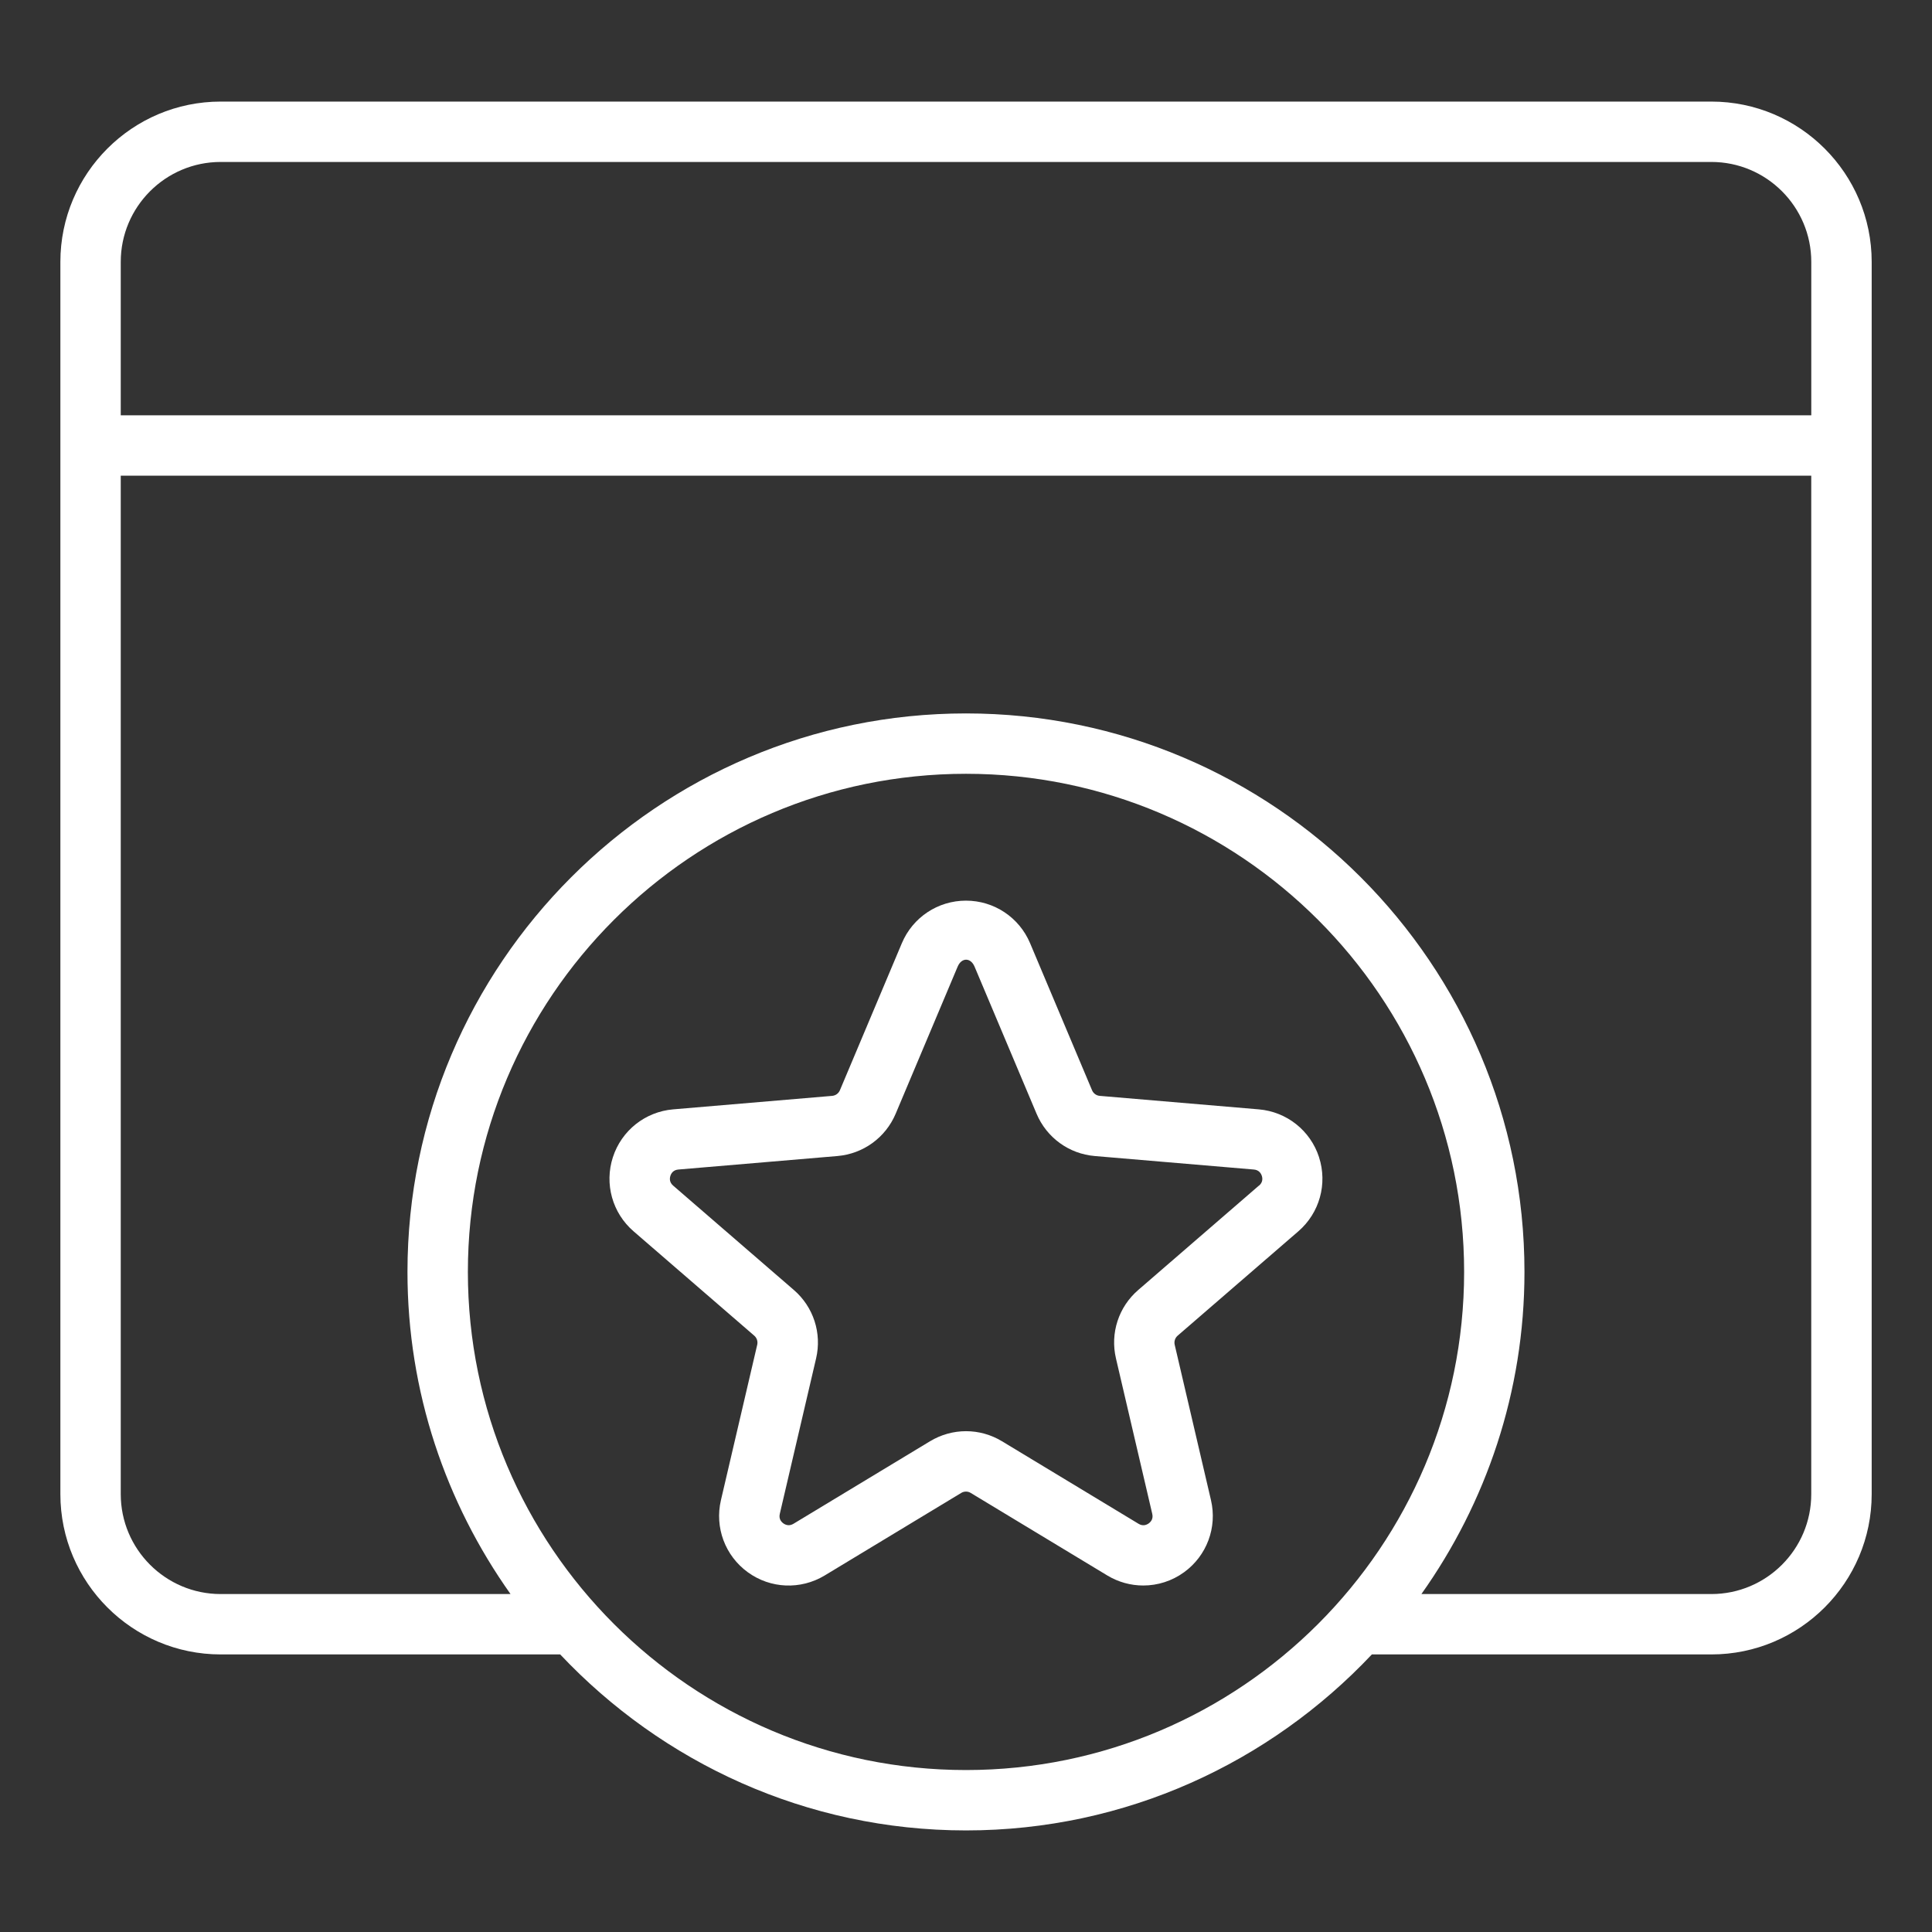 <svg xmlns="http://www.w3.org/2000/svg" xmlns:xlink="http://www.w3.org/1999/xlink" xmlns:svgjs="http://svgjs.dev/svgjs" id="Layer_1" viewBox="0 0 64 64" width="300" height="300"><rect x="0" y="0" width="64" height="64" fill="#333333" stroke="none"/><g width="100%" height="100%" transform="matrix(1,0,0,1,0,0)"><path d="m56.69 3.365h-49.38c-2.928 0-5.31 2.382-5.31 5.31v40.82c0 2.928 2.382 5.31 5.31 5.31h11.247c3.376 3.58 8.147 5.83 13.444 5.83s10.068-2.25 13.444-5.83h11.247c2.928 0 5.31-2.382 5.31-5.31v-40.82c0-2.928-2.382-5.31-5.31-5.31zm-49.38 2h49.381c1.825 0 3.31 1.485 3.31 3.31v5.083h-56.001v-5.083c0-1.825 1.484-3.31 3.31-3.31zm24.69 53.27c-9.099 0-16.501-7.402-16.501-16.501s7.402-16.501 16.501-16.501 16.501 7.402 16.501 16.501-7.402 16.501-16.501 16.501zm24.69-5.83h-9.604c2.142-3.019 3.414-6.696 3.414-10.671 0-10.202-8.3-18.501-18.501-18.501s-18.501 8.3-18.501 18.501c0 3.975 1.272 7.652 3.414 10.671h-9.602c-1.825 0-3.31-1.485-3.31-3.31v-33.737h56v33.737c0 1.825-1.484 3.31-3.31 3.31z" fill="#ffffff" fill-opacity="1" data-original-color="#000000ff" stroke="none" stroke-opacity="1"></path><path d="m43.695 38.333c-.287-.883-1.07-1.505-1.996-1.584l-5.268-.447c-.113-.009-.211-.081-.255-.185l-2.053-4.872c-.361-.856-1.194-1.41-2.124-1.41s-1.763.553-2.124 1.41l-2.052 4.871c-.045.105-.143.176-.256.186l-5.268.447c-.926.079-1.709.701-1.996 1.584-.287.884-.019 1.847.684 2.455l4 3.459c.085.074.122.188.097.299l-1.202 5.148c-.212.905.138 1.842.889 2.388s1.749.589 2.547.108l4.524-2.735c.098-.059.219-.059.314 0l4.524 2.734c.369.223.781.333 1.192.333.477 0 .951-.148 1.354-.441.751-.546 1.101-1.483.889-2.388l-1.202-5.148c-.025-.11.012-.225.098-.299l3.999-3.458c.702-.607.971-1.571.684-2.455zm-1.992.942-3.998 3.458c-.65.561-.934 1.43-.737 2.268l1.202 5.148c.038.163-.043.261-.117.315-.076.054-.196.099-.336.014l-4.524-2.734c-.368-.223-.78-.334-1.192-.334s-.824.111-1.192.333l-4.524 2.734c-.14.085-.261.04-.336-.014-.074-.054-.155-.153-.117-.315l1.202-5.148c.196-.837-.087-1.707-.736-2.267l-3.999-3.458c-.126-.109-.119-.236-.091-.324s.098-.195.265-.209l5.268-.447c.854-.073 1.594-.609 1.929-1.401l2.053-4.872c.129-.308.432-.308.561 0l2.054 4.873c.334.791 1.073 1.328 1.928 1.4l5.268.447c.167.014.236.122.265.209s.035.215-.091.324z" fill="#ffffff" fill-opacity="1" data-original-color="#000000ff" stroke="none" stroke-opacity="1"></path></g></svg>